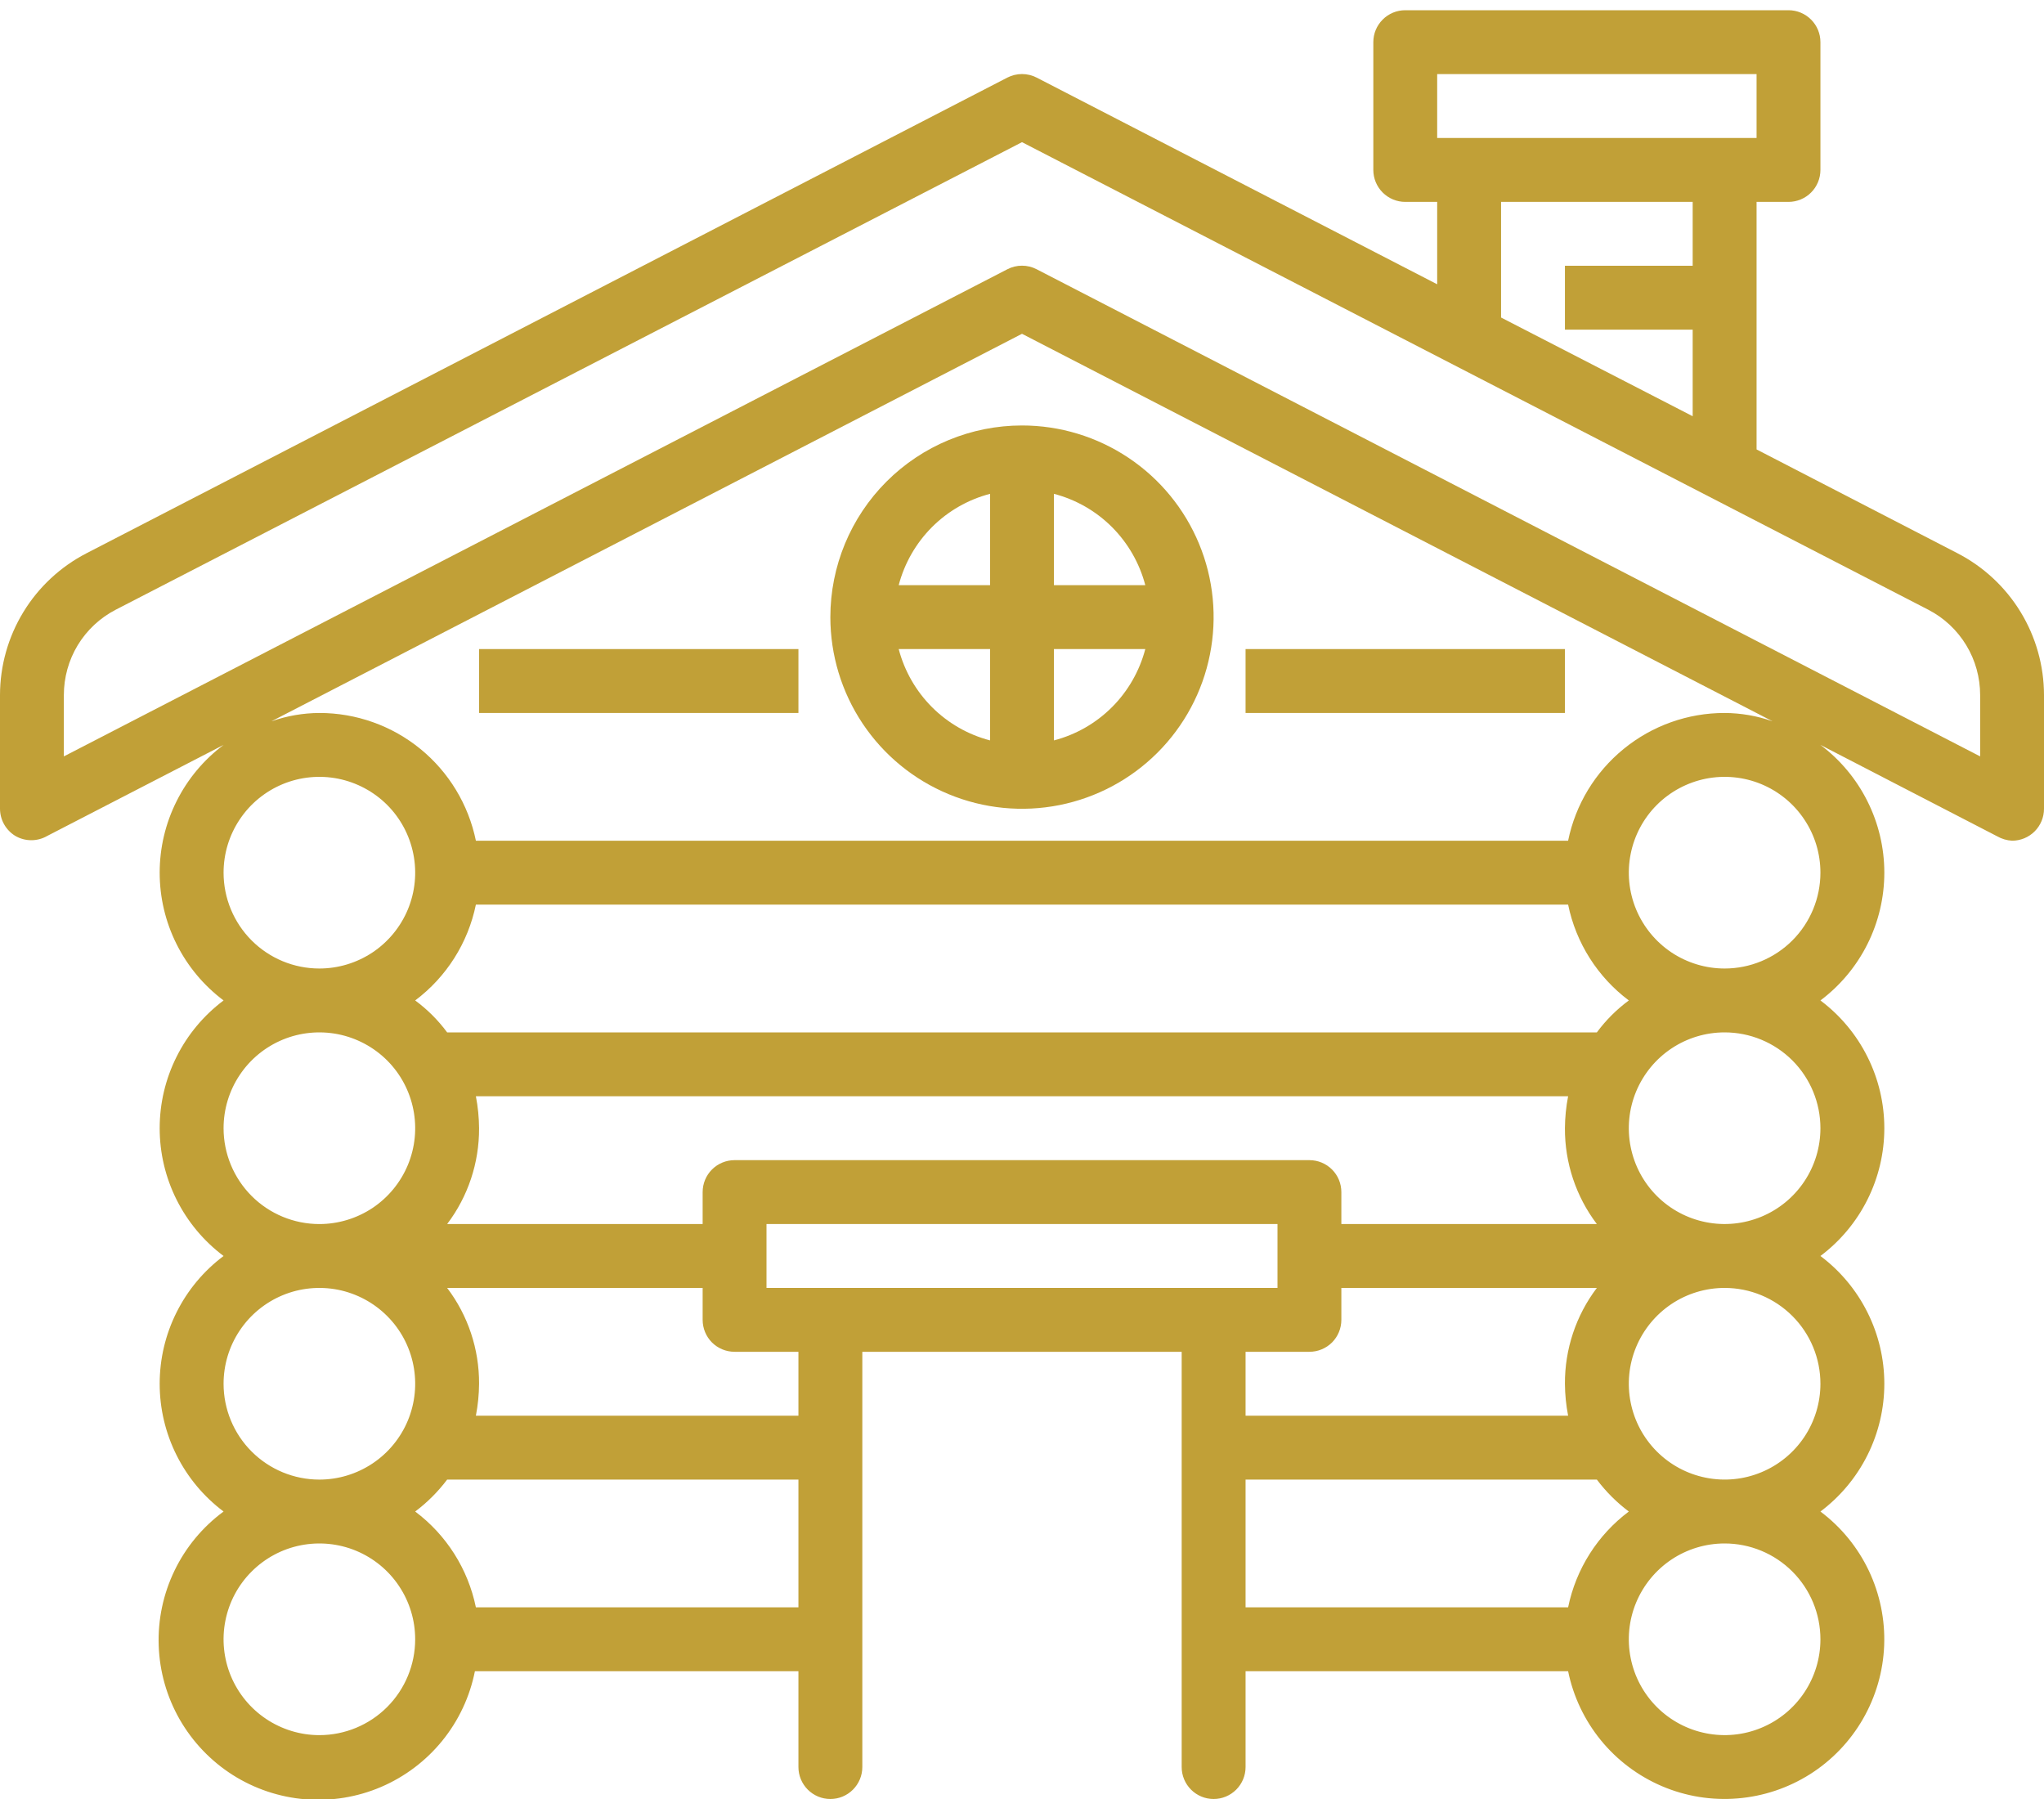 <svg width="50" height="44" viewBox="0 0 50 44" fill="none" xmlns="http://www.w3.org/2000/svg">
<path d="M47.883 13.531L42.969 10.992V4.938H43.75C43.957 4.938 44.156 4.855 44.302 4.709C44.449 4.562 44.531 4.363 44.531 4.156V1.031C44.531 0.824 44.449 0.625 44.302 0.479C44.156 0.332 43.957 0.25 43.75 0.25H34.375C34.168 0.25 33.969 0.332 33.823 0.479C33.676 0.625 33.594 0.824 33.594 1.031V4.156C33.594 4.363 33.676 4.562 33.823 4.709C33.969 4.855 34.168 4.938 34.375 4.938H35.156V6.953L25.359 1.898C25.248 1.841 25.125 1.811 25 1.811C24.875 1.811 24.752 1.841 24.641 1.898L2.117 13.531C1.48 13.86 0.945 14.357 0.572 14.969C0.199 15.58 0.001 16.283 0 17L0 19.781C0.001 19.915 0.035 20.046 0.101 20.162C0.167 20.278 0.261 20.376 0.375 20.445C0.494 20.514 0.628 20.55 0.766 20.55C0.903 20.55 1.037 20.514 1.156 20.445L5.469 18.219C4.984 18.583 4.59 19.054 4.319 19.597C4.047 20.139 3.906 20.737 3.906 21.344C3.906 21.95 4.047 22.548 4.319 23.091C4.59 23.633 4.984 24.105 5.469 24.469C4.984 24.833 4.59 25.304 4.319 25.847C4.047 26.389 3.906 26.987 3.906 27.594C3.906 28.2 4.047 28.798 4.319 29.341C4.59 29.883 4.984 30.355 5.469 30.719C4.984 31.083 4.59 31.554 4.319 32.097C4.047 32.639 3.906 33.237 3.906 33.844C3.906 34.45 4.047 35.048 4.319 35.591C4.59 36.133 4.984 36.605 5.469 36.969C4.958 37.345 4.546 37.841 4.27 38.412C3.993 38.984 3.86 39.614 3.882 40.248C3.904 40.883 4.08 41.502 4.395 42.053C4.711 42.604 5.155 43.07 5.691 43.411C6.227 43.751 6.838 43.956 7.47 44.007C8.103 44.058 8.739 43.955 9.323 43.705C9.906 43.455 10.42 43.067 10.82 42.574C11.22 42.081 11.493 41.498 11.617 40.875H19.531V43.219C19.531 43.426 19.614 43.625 19.76 43.771C19.907 43.918 20.105 44 20.312 44C20.52 44 20.718 43.918 20.865 43.771C21.011 43.625 21.094 43.426 21.094 43.219V33.062H28.906V43.219C28.906 43.426 28.989 43.625 29.135 43.771C29.282 43.918 29.48 44 29.688 44C29.895 44 30.093 43.918 30.24 43.771C30.386 43.625 30.469 43.426 30.469 43.219V40.875H38.359C38.486 41.495 38.761 42.074 39.161 42.564C39.561 43.054 40.075 43.439 40.656 43.687C41.238 43.935 41.872 44.038 42.502 43.986C43.133 43.935 43.741 43.732 44.276 43.394C44.81 43.056 45.254 42.593 45.57 42.045C45.886 41.497 46.065 40.88 46.09 40.248C46.115 39.616 45.986 38.988 45.715 38.416C45.443 37.845 45.037 37.348 44.531 36.969C45.016 36.605 45.41 36.133 45.681 35.591C45.953 35.048 46.094 34.45 46.094 33.844C46.094 33.237 45.953 32.639 45.681 32.097C45.41 31.554 45.016 31.083 44.531 30.719C45.016 30.355 45.41 29.883 45.681 29.341C45.953 28.798 46.094 28.2 46.094 27.594C46.094 26.987 45.953 26.389 45.681 25.847C45.41 25.304 45.016 24.833 44.531 24.469C45.016 24.105 45.41 23.633 45.681 23.091C45.953 22.548 46.094 21.95 46.094 21.344C46.094 20.737 45.953 20.139 45.681 19.597C45.41 19.054 45.016 18.583 44.531 18.219L48.852 20.453C48.964 20.517 49.09 20.555 49.219 20.562C49.426 20.562 49.625 20.48 49.771 20.334C49.918 20.187 50 19.988 50 19.781V17C49.999 16.283 49.801 15.58 49.428 14.969C49.055 14.357 48.52 13.86 47.883 13.531ZM35.156 1.812H42.969V3.375H35.156V1.812ZM36.719 4.938H41.406V6.5H38.281V8.062H41.406V10.18L36.719 7.766V4.938ZM5.469 21.344C5.469 20.88 5.606 20.427 5.864 20.042C6.121 19.656 6.487 19.356 6.916 19.178C7.344 19.001 7.815 18.955 8.27 19.045C8.724 19.136 9.142 19.359 9.47 19.686C9.798 20.014 10.021 20.432 10.111 20.887C10.202 21.341 10.155 21.812 9.978 22.241C9.8 22.669 9.5 23.035 9.115 23.293C8.729 23.55 8.276 23.688 7.812 23.688C7.191 23.688 6.595 23.441 6.155 23.001C5.716 22.561 5.469 21.965 5.469 21.344ZM11.641 22.125H38.359C38.551 23.061 39.079 23.895 39.844 24.469C39.546 24.689 39.282 24.952 39.062 25.25H10.938C10.718 24.952 10.454 24.689 10.156 24.469C10.921 23.895 11.449 23.061 11.641 22.125ZM32.031 28.375H17.969C17.762 28.375 17.563 28.457 17.416 28.604C17.27 28.75 17.188 28.949 17.188 29.156V29.938H10.938C11.449 29.264 11.723 28.44 11.719 27.594C11.717 27.331 11.691 27.07 11.641 26.812H38.359C38.309 27.07 38.283 27.331 38.281 27.594C38.277 28.44 38.551 29.264 39.062 29.938H32.812V29.156C32.812 28.949 32.73 28.75 32.584 28.604C32.437 28.457 32.238 28.375 32.031 28.375ZM5.469 27.594C5.469 27.13 5.606 26.677 5.864 26.292C6.121 25.906 6.487 25.606 6.916 25.428C7.344 25.251 7.815 25.205 8.27 25.295C8.724 25.386 9.142 25.609 9.47 25.936C9.798 26.264 10.021 26.682 10.111 27.137C10.202 27.591 10.155 28.062 9.978 28.491C9.8 28.919 9.5 29.285 9.115 29.543C8.729 29.8 8.276 29.938 7.812 29.938C7.191 29.938 6.595 29.691 6.155 29.251C5.716 28.811 5.469 28.215 5.469 27.594ZM5.469 33.844C5.469 33.38 5.606 32.927 5.864 32.542C6.121 32.156 6.487 31.856 6.916 31.678C7.344 31.501 7.815 31.455 8.27 31.545C8.724 31.636 9.142 31.859 9.47 32.187C9.798 32.514 10.021 32.932 10.111 33.386C10.202 33.841 10.155 34.312 9.978 34.741C9.8 35.169 9.5 35.535 9.115 35.792C8.729 36.05 8.276 36.188 7.812 36.188C7.191 36.188 6.595 35.941 6.155 35.501C5.716 35.062 5.469 34.465 5.469 33.844ZM7.812 42.438C7.349 42.438 6.896 42.3 6.51 42.042C6.125 41.785 5.825 41.419 5.647 40.991C5.47 40.562 5.423 40.091 5.514 39.636C5.604 39.182 5.827 38.764 6.155 38.437C6.483 38.109 6.901 37.885 7.355 37.795C7.81 37.705 8.281 37.751 8.709 37.928C9.138 38.106 9.504 38.406 9.761 38.792C10.019 39.177 10.156 39.63 10.156 40.094C10.156 40.715 9.909 41.312 9.47 41.751C9.03 42.191 8.434 42.438 7.812 42.438ZM11.641 39.312C11.449 38.376 10.921 37.542 10.156 36.969C10.452 36.747 10.715 36.484 10.938 36.188H19.531V39.312H11.641ZM19.531 34.625H11.641C11.691 34.367 11.717 34.106 11.719 33.844C11.723 32.998 11.449 32.174 10.938 31.5H17.188V32.281C17.188 32.488 17.27 32.687 17.416 32.834C17.563 32.98 17.762 33.062 17.969 33.062H19.531V34.625ZM18.75 31.5V29.938H31.25V31.5H18.75ZM32.031 33.062C32.238 33.062 32.437 32.98 32.584 32.834C32.73 32.687 32.812 32.488 32.812 32.281V31.5H39.062C38.551 32.174 38.277 32.998 38.281 33.844C38.283 34.106 38.309 34.367 38.359 34.625H30.469V33.062H32.031ZM38.359 39.312H30.469V36.188H39.062C39.285 36.484 39.548 36.747 39.844 36.969C39.079 37.542 38.551 38.376 38.359 39.312ZM44.531 40.094C44.531 40.557 44.394 41.01 44.136 41.396C43.879 41.781 43.513 42.082 43.084 42.259C42.656 42.437 42.185 42.483 41.73 42.392C41.276 42.302 40.858 42.079 40.53 41.751C40.202 41.423 39.979 41.006 39.889 40.551C39.798 40.096 39.845 39.625 40.022 39.197C40.2 38.769 40.5 38.403 40.885 38.145C41.271 37.887 41.724 37.75 42.188 37.75C42.809 37.75 43.405 37.997 43.845 38.437C44.284 38.876 44.531 39.472 44.531 40.094ZM44.531 33.844C44.531 34.307 44.394 34.76 44.136 35.146C43.879 35.531 43.513 35.832 43.084 36.009C42.656 36.187 42.185 36.233 41.73 36.142C41.276 36.052 40.858 35.829 40.53 35.501C40.202 35.173 39.979 34.756 39.889 34.301C39.798 33.846 39.845 33.375 40.022 32.947C40.2 32.519 40.5 32.153 40.885 31.895C41.271 31.637 41.724 31.5 42.188 31.5C42.809 31.5 43.405 31.747 43.845 32.187C44.284 32.626 44.531 33.222 44.531 33.844ZM44.531 27.594C44.531 28.057 44.394 28.51 44.136 28.896C43.879 29.281 43.513 29.582 43.084 29.759C42.656 29.936 42.185 29.983 41.73 29.892C41.276 29.802 40.858 29.579 40.53 29.251C40.202 28.923 39.979 28.506 39.889 28.051C39.798 27.596 39.845 27.125 40.022 26.697C40.2 26.269 40.5 25.902 40.885 25.645C41.271 25.387 41.724 25.25 42.188 25.25C42.809 25.25 43.405 25.497 43.845 25.936C44.284 26.376 44.531 26.972 44.531 27.594ZM42.188 23.688C41.724 23.688 41.271 23.55 40.885 23.293C40.5 23.035 40.2 22.669 40.022 22.241C39.845 21.812 39.798 21.341 39.889 20.887C39.979 20.432 40.202 20.014 40.53 19.686C40.858 19.359 41.276 19.136 41.73 19.045C42.185 18.955 42.656 19.001 43.084 19.178C43.513 19.356 43.879 19.656 44.136 20.042C44.394 20.427 44.531 20.88 44.531 21.344C44.531 21.965 44.284 22.561 43.845 23.001C43.405 23.441 42.809 23.688 42.188 23.688ZM42.188 17.438C41.287 17.437 40.414 17.748 39.717 18.318C39.019 18.887 38.539 19.68 38.359 20.562H11.641C11.46 19.68 10.981 18.887 10.284 18.318C9.586 17.748 8.713 17.437 7.812 17.438C7.413 17.44 7.017 17.509 6.641 17.641L25 8.164L43.359 17.641C42.983 17.509 42.587 17.44 42.188 17.438ZM48.438 18.5L25.359 6.586C25.248 6.528 25.125 6.498 25 6.498C24.875 6.498 24.752 6.528 24.641 6.586L1.562 18.5V17C1.562 16.57 1.679 16.147 1.902 15.779C2.126 15.411 2.446 15.112 2.828 14.914L25 3.477L47.172 14.914C47.554 15.112 47.874 15.411 48.097 15.779C48.321 16.147 48.438 16.57 48.438 17V18.5Z" fill="#C1A037"/>
<path d="M20.312 15.094C20.312 16.021 20.587 16.927 21.102 17.698C21.618 18.469 22.35 19.07 23.206 19.424C24.063 19.779 25.005 19.872 25.915 19.691C26.824 19.51 27.659 19.064 28.315 18.408C28.97 17.753 29.417 16.918 29.597 16.008C29.778 15.099 29.686 14.156 29.331 13.3C28.976 12.443 28.375 11.711 27.604 11.196C26.833 10.681 25.927 10.406 25 10.406C23.757 10.406 22.564 10.9 21.685 11.779C20.806 12.658 20.312 13.851 20.312 15.094ZM24.219 12.078V14.312H21.984C22.125 13.775 22.406 13.285 22.798 12.892C23.191 12.499 23.681 12.218 24.219 12.078ZM21.984 15.875H24.219V18.109C23.681 17.969 23.191 17.688 22.798 17.295C22.406 16.903 22.125 16.412 21.984 15.875ZM25.781 18.109V15.875H28.016C27.875 16.412 27.594 16.903 27.202 17.295C26.809 17.688 26.319 17.969 25.781 18.109ZM28.016 14.312H25.781V12.078C26.319 12.218 26.809 12.499 27.202 12.892C27.594 13.285 27.875 13.775 28.016 14.312Z" fill="#C1A037"/>
<path d="M19.531 15.875H11.719V17.438H19.531V15.875Z" fill="#C1A037"/>
<path d="M38.281 15.875H30.469V17.438H38.281V15.875Z" fill="#C1A037"/>
</svg>
